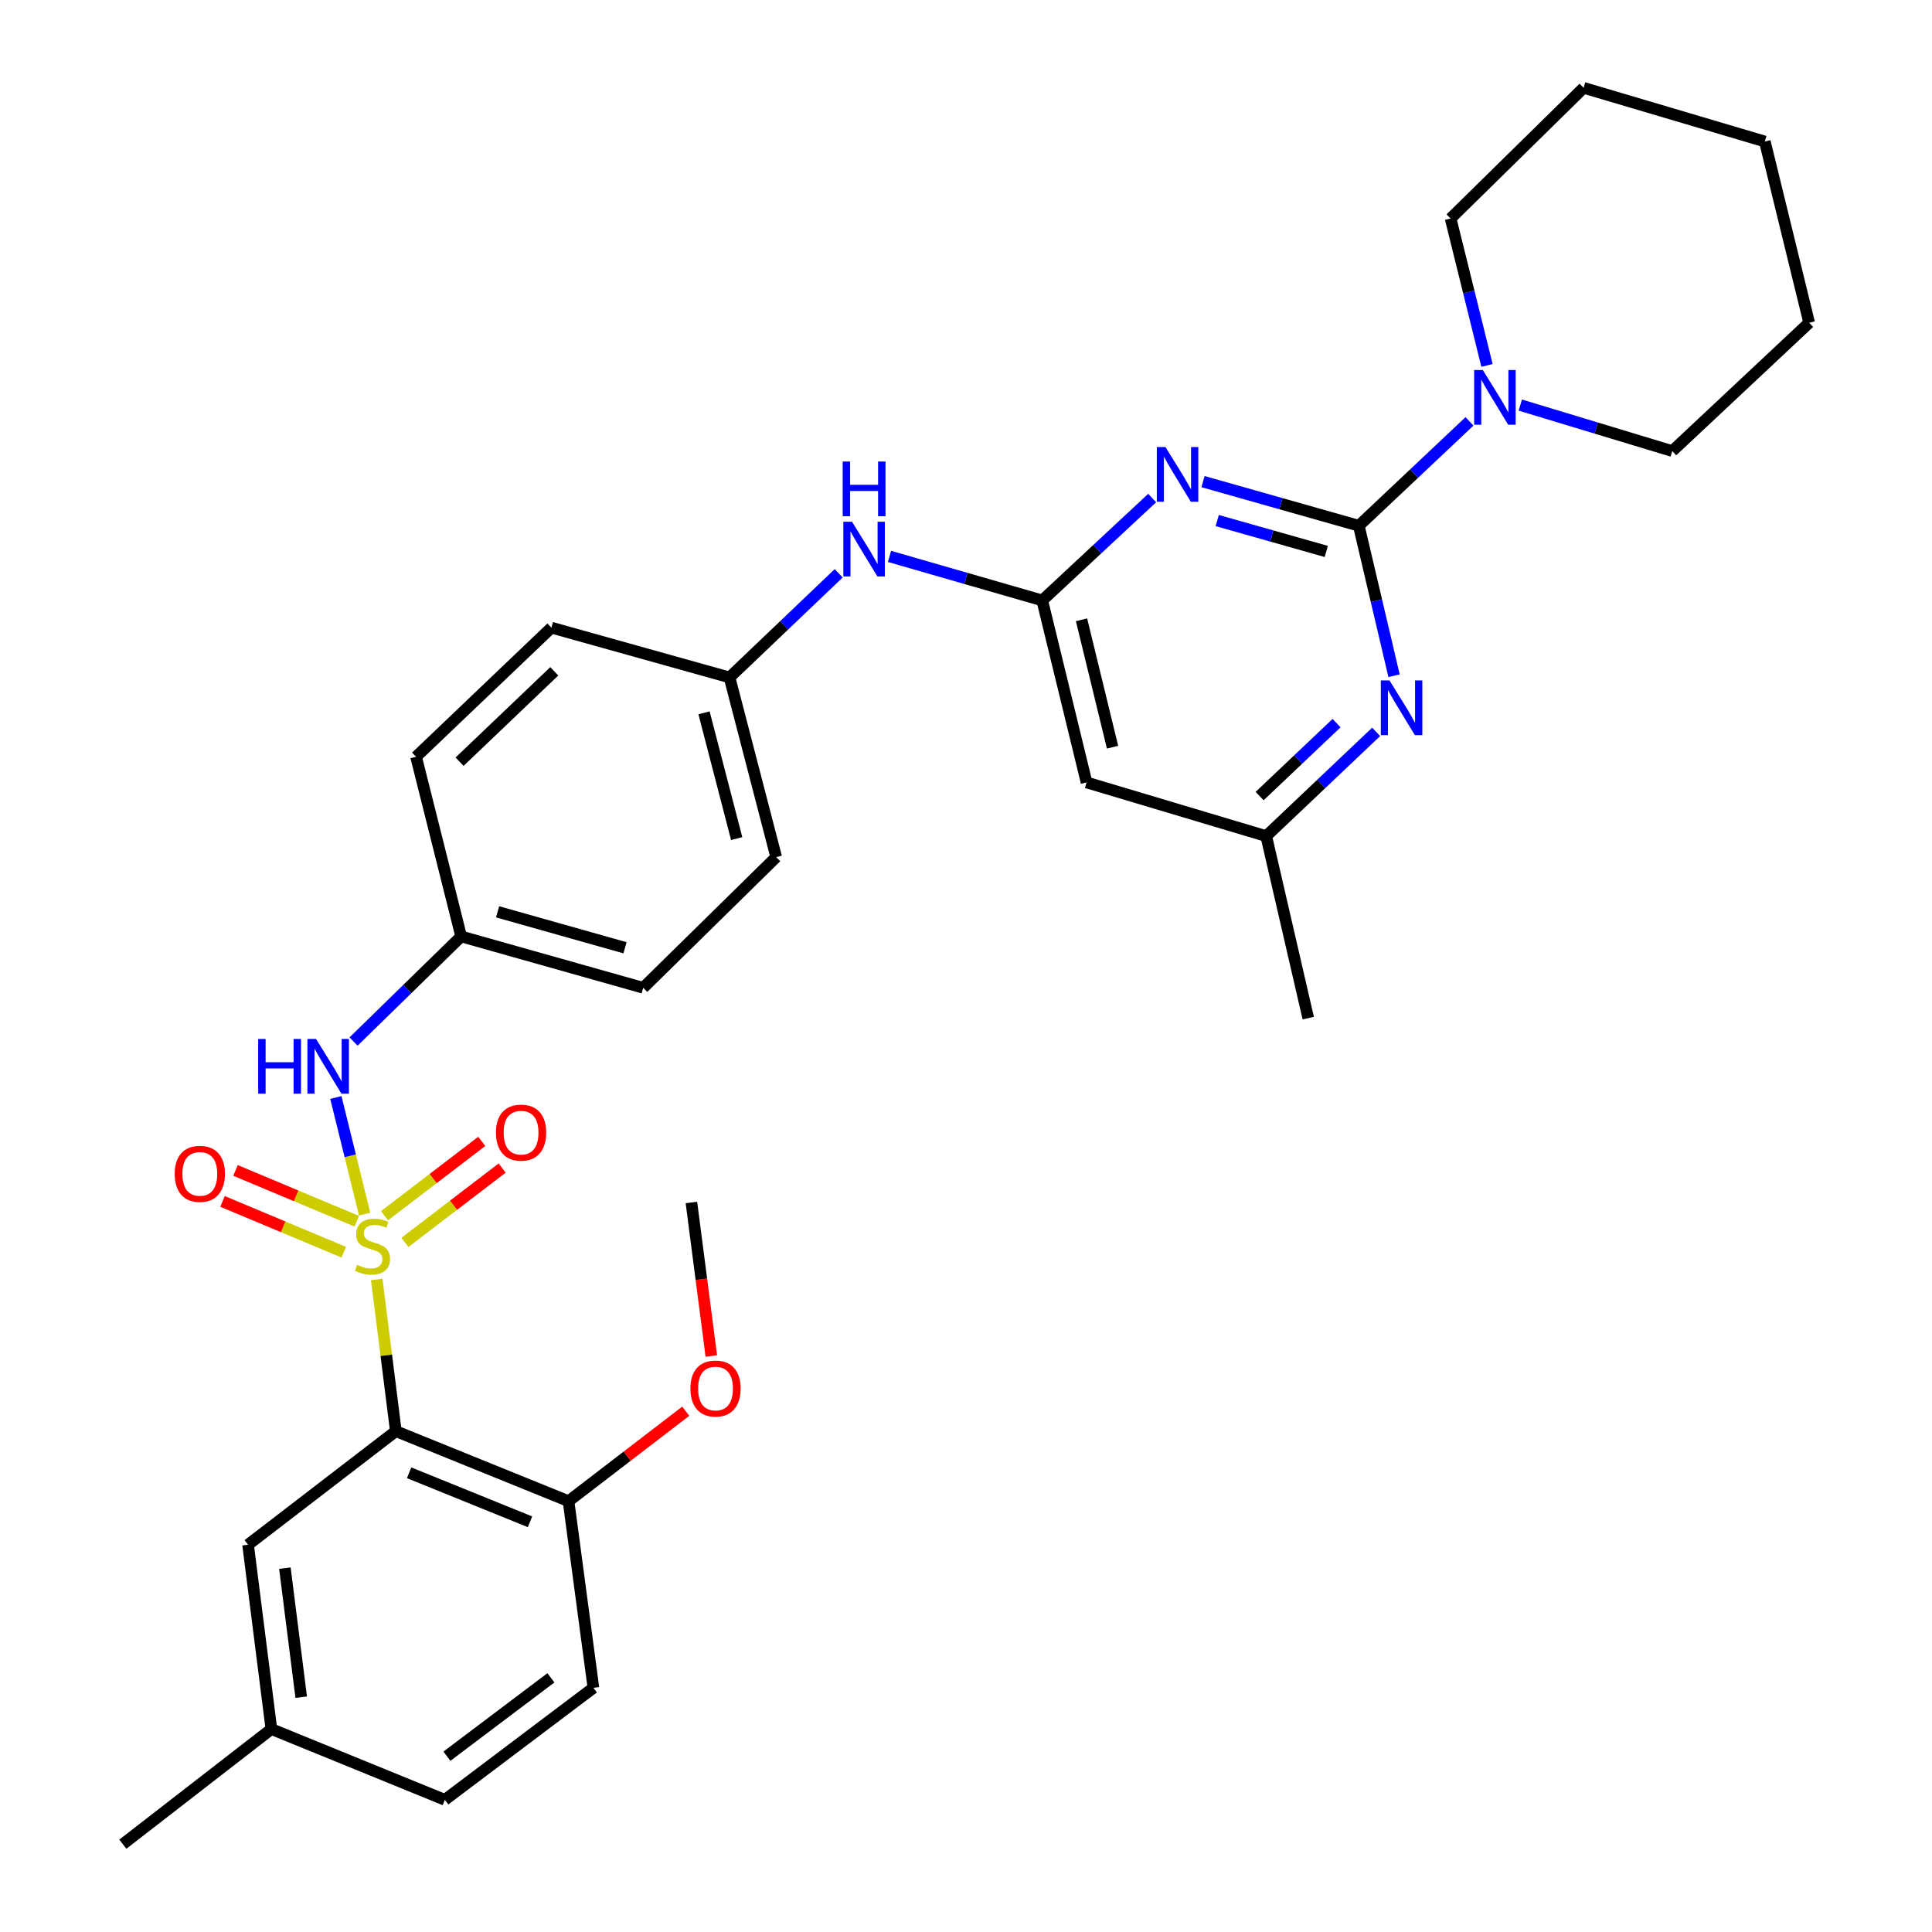 <?xml version='1.0' encoding='iso-8859-1'?>
<svg version='1.1' baseProfile='full'
              xmlns='http://www.w3.org/2000/svg'
                      xmlns:rdkit='http://www.rdkit.org/xml'
                      xmlns:xlink='http://www.w3.org/1999/xlink'
                  xml:space='preserve'
width='1000px' height='1000px' viewBox='0 0 1000 1000'>
<!-- END OF HEADER -->
<rect style='opacity:1.0;fill:#FFFFFF;stroke:none' width='1000' height='1000' x='0' y='0'> </rect>
<path class='bond-2' d='M 194.988,662.242 L 199.939,701.504' style='fill:none;fill-rule:evenodd;stroke:#CCCC00;stroke-width:6px;stroke-linecap:butt;stroke-linejoin:miter;stroke-opacity:1' />
<path class='bond-2' d='M 199.939,701.504 L 204.889,740.765' style='fill:none;fill-rule:evenodd;stroke:#000000;stroke-width:6px;stroke-linecap:butt;stroke-linejoin:miter;stroke-opacity:1' />
<path class='bond-6' d='M 188.733,628.433 L 181.286,598.247' style='fill:none;fill-rule:evenodd;stroke:#CCCC00;stroke-width:6px;stroke-linecap:butt;stroke-linejoin:miter;stroke-opacity:1' />
<path class='bond-6' d='M 181.286,598.247 L 173.839,568.061' style='fill:none;fill-rule:evenodd;stroke:#0000FF;stroke-width:6px;stroke-linecap:butt;stroke-linejoin:miter;stroke-opacity:1' />
<path class='bond-8' d='M 209.585,643.063 L 234.755,623.824' style='fill:none;fill-rule:evenodd;stroke:#CCCC00;stroke-width:6px;stroke-linecap:butt;stroke-linejoin:miter;stroke-opacity:1' />
<path class='bond-8' d='M 234.755,623.824 L 259.925,604.585' style='fill:none;fill-rule:evenodd;stroke:#FF0000;stroke-width:6px;stroke-linecap:butt;stroke-linejoin:miter;stroke-opacity:1' />
<path class='bond-8' d='M 199.028,629.252 L 224.198,610.012' style='fill:none;fill-rule:evenodd;stroke:#CCCC00;stroke-width:6px;stroke-linecap:butt;stroke-linejoin:miter;stroke-opacity:1' />
<path class='bond-8' d='M 224.198,610.012 L 249.368,590.773' style='fill:none;fill-rule:evenodd;stroke:#FF0000;stroke-width:6px;stroke-linecap:butt;stroke-linejoin:miter;stroke-opacity:1' />
<path class='bond-9' d='M 184.663,632.112 L 153.282,618.964' style='fill:none;fill-rule:evenodd;stroke:#CCCC00;stroke-width:6px;stroke-linecap:butt;stroke-linejoin:miter;stroke-opacity:1' />
<path class='bond-9' d='M 153.282,618.964 L 121.901,605.817' style='fill:none;fill-rule:evenodd;stroke:#FF0000;stroke-width:6px;stroke-linecap:butt;stroke-linejoin:miter;stroke-opacity:1' />
<path class='bond-9' d='M 177.946,648.146 L 146.565,634.999' style='fill:none;fill-rule:evenodd;stroke:#CCCC00;stroke-width:6px;stroke-linecap:butt;stroke-linejoin:miter;stroke-opacity:1' />
<path class='bond-9' d='M 146.565,634.999 L 115.184,621.851' style='fill:none;fill-rule:evenodd;stroke:#FF0000;stroke-width:6px;stroke-linecap:butt;stroke-linejoin:miter;stroke-opacity:1' />
<path class='bond-0' d='M 703.311,272.128 L 662.996,260.706' style='fill:none;fill-rule:evenodd;stroke:#000000;stroke-width:6px;stroke-linecap:butt;stroke-linejoin:miter;stroke-opacity:1' />
<path class='bond-0' d='M 662.996,260.706 L 622.68,249.283' style='fill:none;fill-rule:evenodd;stroke:#0000FF;stroke-width:6px;stroke-linecap:butt;stroke-linejoin:miter;stroke-opacity:1' />
<path class='bond-0' d='M 686.478,285.428 L 658.257,277.432' style='fill:none;fill-rule:evenodd;stroke:#000000;stroke-width:6px;stroke-linecap:butt;stroke-linejoin:miter;stroke-opacity:1' />
<path class='bond-0' d='M 658.257,277.432 L 630.036,269.436' style='fill:none;fill-rule:evenodd;stroke:#0000FF;stroke-width:6px;stroke-linecap:butt;stroke-linejoin:miter;stroke-opacity:1' />
<path class='bond-5' d='M 703.311,272.128 L 731.958,245.115' style='fill:none;fill-rule:evenodd;stroke:#000000;stroke-width:6px;stroke-linecap:butt;stroke-linejoin:miter;stroke-opacity:1' />
<path class='bond-5' d='M 731.958,245.115 L 760.605,218.101' style='fill:none;fill-rule:evenodd;stroke:#0000FF;stroke-width:6px;stroke-linecap:butt;stroke-linejoin:miter;stroke-opacity:1' />
<path class='bond-34' d='M 703.311,272.128 L 712.435,310.941' style='fill:none;fill-rule:evenodd;stroke:#000000;stroke-width:6px;stroke-linecap:butt;stroke-linejoin:miter;stroke-opacity:1' />
<path class='bond-34' d='M 712.435,310.941 L 721.56,349.754' style='fill:none;fill-rule:evenodd;stroke:#0000FF;stroke-width:6px;stroke-linecap:butt;stroke-linejoin:miter;stroke-opacity:1' />
<path class='bond-1' d='M 596.37,257.781 L 567.916,284.28' style='fill:none;fill-rule:evenodd;stroke:#0000FF;stroke-width:6px;stroke-linecap:butt;stroke-linejoin:miter;stroke-opacity:1' />
<path class='bond-1' d='M 567.916,284.28 L 539.463,310.78' style='fill:none;fill-rule:evenodd;stroke:#000000;stroke-width:6px;stroke-linecap:butt;stroke-linejoin:miter;stroke-opacity:1' />
<path class='bond-10' d='M 204.889,740.765 L 294.265,777.002' style='fill:none;fill-rule:evenodd;stroke:#000000;stroke-width:6px;stroke-linecap:butt;stroke-linejoin:miter;stroke-opacity:1' />
<path class='bond-10' d='M 211.764,762.311 L 274.326,787.677' style='fill:none;fill-rule:evenodd;stroke:#000000;stroke-width:6px;stroke-linecap:butt;stroke-linejoin:miter;stroke-opacity:1' />
<path class='bond-13' d='M 204.889,740.765 L 128.398,799.544' style='fill:none;fill-rule:evenodd;stroke:#000000;stroke-width:6px;stroke-linecap:butt;stroke-linejoin:miter;stroke-opacity:1' />
<path class='bond-3' d='M 539.463,310.78 L 499.93,299.384' style='fill:none;fill-rule:evenodd;stroke:#000000;stroke-width:6px;stroke-linecap:butt;stroke-linejoin:miter;stroke-opacity:1' />
<path class='bond-3' d='M 499.93,299.384 L 460.396,287.988' style='fill:none;fill-rule:evenodd;stroke:#0000FF;stroke-width:6px;stroke-linecap:butt;stroke-linejoin:miter;stroke-opacity:1' />
<path class='bond-7' d='M 539.463,310.78 L 562.401,404.984' style='fill:none;fill-rule:evenodd;stroke:#000000;stroke-width:6px;stroke-linecap:butt;stroke-linejoin:miter;stroke-opacity:1' />
<path class='bond-7' d='M 559.794,320.798 L 575.851,386.741' style='fill:none;fill-rule:evenodd;stroke:#000000;stroke-width:6px;stroke-linecap:butt;stroke-linejoin:miter;stroke-opacity:1' />
<path class='bond-4' d='M 712.303,378.807 L 683.85,405.789' style='fill:none;fill-rule:evenodd;stroke:#0000FF;stroke-width:6px;stroke-linecap:butt;stroke-linejoin:miter;stroke-opacity:1' />
<path class='bond-4' d='M 683.85,405.789 L 655.398,432.77' style='fill:none;fill-rule:evenodd;stroke:#000000;stroke-width:6px;stroke-linecap:butt;stroke-linejoin:miter;stroke-opacity:1' />
<path class='bond-4' d='M 691.805,374.287 L 671.888,393.174' style='fill:none;fill-rule:evenodd;stroke:#0000FF;stroke-width:6px;stroke-linecap:butt;stroke-linejoin:miter;stroke-opacity:1' />
<path class='bond-4' d='M 671.888,393.174 L 651.971,412.062' style='fill:none;fill-rule:evenodd;stroke:#000000;stroke-width:6px;stroke-linecap:butt;stroke-linejoin:miter;stroke-opacity:1' />
<path class='bond-24' d='M 786.904,209.667 L 826.235,221.572' style='fill:none;fill-rule:evenodd;stroke:#0000FF;stroke-width:6px;stroke-linecap:butt;stroke-linejoin:miter;stroke-opacity:1' />
<path class='bond-24' d='M 826.235,221.572 L 865.566,233.477' style='fill:none;fill-rule:evenodd;stroke:#000000;stroke-width:6px;stroke-linecap:butt;stroke-linejoin:miter;stroke-opacity:1' />
<path class='bond-25' d='M 769.668,189.146 L 760.248,151.123' style='fill:none;fill-rule:evenodd;stroke:#0000FF;stroke-width:6px;stroke-linecap:butt;stroke-linejoin:miter;stroke-opacity:1' />
<path class='bond-25' d='M 760.248,151.123 L 750.829,113.099' style='fill:none;fill-rule:evenodd;stroke:#000000;stroke-width:6px;stroke-linecap:butt;stroke-linejoin:miter;stroke-opacity:1' />
<path class='bond-14' d='M 183.005,539.094 L 210.854,511.898' style='fill:none;fill-rule:evenodd;stroke:#0000FF;stroke-width:6px;stroke-linecap:butt;stroke-linejoin:miter;stroke-opacity:1' />
<path class='bond-14' d='M 210.854,511.898 L 238.702,484.702' style='fill:none;fill-rule:evenodd;stroke:#000000;stroke-width:6px;stroke-linecap:butt;stroke-linejoin:miter;stroke-opacity:1' />
<path class='bond-12' d='M 562.401,404.984 L 655.398,432.77' style='fill:none;fill-rule:evenodd;stroke:#000000;stroke-width:6px;stroke-linecap:butt;stroke-linejoin:miter;stroke-opacity:1' />
<path class='bond-15' d='M 294.265,777.002 L 307.148,873.621' style='fill:none;fill-rule:evenodd;stroke:#000000;stroke-width:6px;stroke-linecap:butt;stroke-linejoin:miter;stroke-opacity:1' />
<path class='bond-19' d='M 294.265,777.002 L 324.609,753.718' style='fill:none;fill-rule:evenodd;stroke:#000000;stroke-width:6px;stroke-linecap:butt;stroke-linejoin:miter;stroke-opacity:1' />
<path class='bond-19' d='M 324.609,753.718 L 354.953,730.434' style='fill:none;fill-rule:evenodd;stroke:#FF0000;stroke-width:6px;stroke-linecap:butt;stroke-linejoin:miter;stroke-opacity:1' />
<path class='bond-11' d='M 434.111,296.74 L 405.857,323.69' style='fill:none;fill-rule:evenodd;stroke:#0000FF;stroke-width:6px;stroke-linecap:butt;stroke-linejoin:miter;stroke-opacity:1' />
<path class='bond-11' d='M 405.857,323.69 L 377.604,350.639' style='fill:none;fill-rule:evenodd;stroke:#000000;stroke-width:6px;stroke-linecap:butt;stroke-linejoin:miter;stroke-opacity:1' />
<path class='bond-26' d='M 655.398,432.77 L 677.148,526.975' style='fill:none;fill-rule:evenodd;stroke:#000000;stroke-width:6px;stroke-linecap:butt;stroke-linejoin:miter;stroke-opacity:1' />
<path class='bond-17' d='M 128.398,799.544 L 140.47,894.955' style='fill:none;fill-rule:evenodd;stroke:#000000;stroke-width:6px;stroke-linecap:butt;stroke-linejoin:miter;stroke-opacity:1' />
<path class='bond-17' d='M 147.456,811.673 L 155.906,878.461' style='fill:none;fill-rule:evenodd;stroke:#000000;stroke-width:6px;stroke-linecap:butt;stroke-linejoin:miter;stroke-opacity:1' />
<path class='bond-20' d='M 238.702,484.702 L 332.916,511.281' style='fill:none;fill-rule:evenodd;stroke:#000000;stroke-width:6px;stroke-linecap:butt;stroke-linejoin:miter;stroke-opacity:1' />
<path class='bond-20' d='M 257.554,471.957 L 323.504,490.562' style='fill:none;fill-rule:evenodd;stroke:#000000;stroke-width:6px;stroke-linecap:butt;stroke-linejoin:miter;stroke-opacity:1' />
<path class='bond-21' d='M 238.702,484.702 L 215.359,391.705' style='fill:none;fill-rule:evenodd;stroke:#000000;stroke-width:6px;stroke-linecap:butt;stroke-linejoin:miter;stroke-opacity:1' />
<path class='bond-33' d='M 307.148,873.621 L 230.251,931.588' style='fill:none;fill-rule:evenodd;stroke:#000000;stroke-width:6px;stroke-linecap:butt;stroke-linejoin:miter;stroke-opacity:1' />
<path class='bond-33' d='M 285.149,868.434 L 231.321,909.011' style='fill:none;fill-rule:evenodd;stroke:#000000;stroke-width:6px;stroke-linecap:butt;stroke-linejoin:miter;stroke-opacity:1' />
<path class='bond-16' d='M 377.604,350.639 L 285.408,324.871' style='fill:none;fill-rule:evenodd;stroke:#000000;stroke-width:6px;stroke-linecap:butt;stroke-linejoin:miter;stroke-opacity:1' />
<path class='bond-32' d='M 377.604,350.639 L 401.759,443.636' style='fill:none;fill-rule:evenodd;stroke:#000000;stroke-width:6px;stroke-linecap:butt;stroke-linejoin:miter;stroke-opacity:1' />
<path class='bond-32' d='M 364.401,368.959 L 381.309,434.057' style='fill:none;fill-rule:evenodd;stroke:#000000;stroke-width:6px;stroke-linecap:butt;stroke-linejoin:miter;stroke-opacity:1' />
<path class='bond-18' d='M 140.47,894.955 L 230.251,931.588' style='fill:none;fill-rule:evenodd;stroke:#000000;stroke-width:6px;stroke-linecap:butt;stroke-linejoin:miter;stroke-opacity:1' />
<path class='bond-27' d='M 140.47,894.955 L 63.583,954.545' style='fill:none;fill-rule:evenodd;stroke:#000000;stroke-width:6px;stroke-linecap:butt;stroke-linejoin:miter;stroke-opacity:1' />
<path class='bond-28' d='M 368.179,701.873 L 363.026,662.135' style='fill:none;fill-rule:evenodd;stroke:#FF0000;stroke-width:6px;stroke-linecap:butt;stroke-linejoin:miter;stroke-opacity:1' />
<path class='bond-28' d='M 363.026,662.135 L 357.872,622.396' style='fill:none;fill-rule:evenodd;stroke:#000000;stroke-width:6px;stroke-linecap:butt;stroke-linejoin:miter;stroke-opacity:1' />
<path class='bond-22' d='M 332.916,511.281 L 401.759,443.636' style='fill:none;fill-rule:evenodd;stroke:#000000;stroke-width:6px;stroke-linecap:butt;stroke-linejoin:miter;stroke-opacity:1' />
<path class='bond-23' d='M 215.359,391.705 L 285.408,324.871' style='fill:none;fill-rule:evenodd;stroke:#000000;stroke-width:6px;stroke-linecap:butt;stroke-linejoin:miter;stroke-opacity:1' />
<path class='bond-23' d='M 237.867,394.258 L 286.901,347.474' style='fill:none;fill-rule:evenodd;stroke:#000000;stroke-width:6px;stroke-linecap:butt;stroke-linejoin:miter;stroke-opacity:1' />
<path class='bond-30' d='M 865.566,233.477 L 936.417,167.049' style='fill:none;fill-rule:evenodd;stroke:#000000;stroke-width:6px;stroke-linecap:butt;stroke-linejoin:miter;stroke-opacity:1' />
<path class='bond-29' d='M 750.829,113.099 L 819.671,45.455' style='fill:none;fill-rule:evenodd;stroke:#000000;stroke-width:6px;stroke-linecap:butt;stroke-linejoin:miter;stroke-opacity:1' />
<path class='bond-31' d='M 819.671,45.455 L 913.47,73.241' style='fill:none;fill-rule:evenodd;stroke:#000000;stroke-width:6px;stroke-linecap:butt;stroke-linejoin:miter;stroke-opacity:1' />
<path class='bond-35' d='M 936.417,167.049 L 913.47,73.241' style='fill:none;fill-rule:evenodd;stroke:#000000;stroke-width:6px;stroke-linecap:butt;stroke-linejoin:miter;stroke-opacity:1' />
<path  class='atom-0' d='M 184.807 654.668
Q 185.127 654.788, 186.447 655.348
Q 187.767 655.908, 189.207 656.268
Q 190.687 656.588, 192.127 656.588
Q 194.807 656.588, 196.367 655.308
Q 197.927 653.988, 197.927 651.708
Q 197.927 650.148, 197.127 649.188
Q 196.367 648.228, 195.167 647.708
Q 193.967 647.188, 191.967 646.588
Q 189.447 645.828, 187.927 645.108
Q 186.447 644.388, 185.367 642.868
Q 184.327 641.348, 184.327 638.788
Q 184.327 635.228, 186.727 633.028
Q 189.167 630.828, 193.967 630.828
Q 197.247 630.828, 200.967 632.388
L 200.047 635.468
Q 196.647 634.068, 194.087 634.068
Q 191.327 634.068, 189.807 635.228
Q 188.287 636.348, 188.327 638.308
Q 188.327 639.828, 189.087 640.748
Q 189.887 641.668, 191.007 642.188
Q 192.167 642.708, 194.087 643.308
Q 196.647 644.108, 198.167 644.908
Q 199.687 645.708, 200.767 647.348
Q 201.887 648.948, 201.887 651.708
Q 201.887 655.628, 199.247 657.748
Q 196.647 659.828, 192.287 659.828
Q 189.767 659.828, 187.847 659.268
Q 185.967 658.748, 183.727 657.828
L 184.807 654.668
' fill='#CCCC00'/>
<path  class='atom-2' d='M 603.243 231.39
L 612.523 246.39
Q 613.443 247.87, 614.923 250.55
Q 616.403 253.23, 616.483 253.39
L 616.483 231.39
L 620.243 231.39
L 620.243 259.71
L 616.363 259.71
L 606.403 243.31
Q 605.243 241.39, 604.003 239.19
Q 602.803 236.99, 602.443 236.31
L 602.443 259.71
L 598.763 259.71
L 598.763 231.39
L 603.243 231.39
' fill='#0000FF'/>
<path  class='atom-5' d='M 719.197 352.173
L 728.477 367.173
Q 729.397 368.653, 730.877 371.333
Q 732.357 374.013, 732.437 374.173
L 732.437 352.173
L 736.197 352.173
L 736.197 380.493
L 732.317 380.493
L 722.357 364.093
Q 721.197 362.173, 719.957 359.973
Q 718.757 357.773, 718.397 357.093
L 718.397 380.493
L 714.717 380.493
L 714.717 352.173
L 719.197 352.173
' fill='#0000FF'/>
<path  class='atom-6' d='M 767.506 191.531
L 776.786 206.531
Q 777.706 208.011, 779.186 210.691
Q 780.666 213.371, 780.746 213.531
L 780.746 191.531
L 784.506 191.531
L 784.506 219.851
L 780.626 219.851
L 770.666 203.451
Q 769.506 201.531, 768.266 199.331
Q 767.066 197.131, 766.706 196.451
L 766.706 219.851
L 763.026 219.851
L 763.026 191.531
L 767.506 191.531
' fill='#0000FF'/>
<path  class='atom-7' d='M 133.64 537.771
L 137.48 537.771
L 137.48 549.811
L 151.96 549.811
L 151.96 537.771
L 155.8 537.771
L 155.8 566.091
L 151.96 566.091
L 151.96 553.011
L 137.48 553.011
L 137.48 566.091
L 133.64 566.091
L 133.64 537.771
' fill='#0000FF'/>
<path  class='atom-7' d='M 163.6 537.771
L 172.88 552.771
Q 173.8 554.251, 175.28 556.931
Q 176.76 559.611, 176.84 559.771
L 176.84 537.771
L 180.6 537.771
L 180.6 566.091
L 176.72 566.091
L 166.76 549.691
Q 165.6 547.771, 164.36 545.571
Q 163.16 543.371, 162.8 542.691
L 162.8 566.091
L 159.12 566.091
L 159.12 537.771
L 163.6 537.771
' fill='#0000FF'/>
<path  class='atom-9' d='M 256.704 586.249
Q 256.704 579.449, 260.064 575.649
Q 263.424 571.849, 269.704 571.849
Q 275.984 571.849, 279.344 575.649
Q 282.704 579.449, 282.704 586.249
Q 282.704 593.129, 279.304 597.049
Q 275.904 600.929, 269.704 600.929
Q 263.464 600.929, 260.064 597.049
Q 256.704 593.169, 256.704 586.249
M 269.704 597.729
Q 274.024 597.729, 276.344 594.849
Q 278.704 591.929, 278.704 586.249
Q 278.704 580.689, 276.344 577.889
Q 274.024 575.049, 269.704 575.049
Q 265.384 575.049, 263.024 577.849
Q 260.704 580.649, 260.704 586.249
Q 260.704 591.969, 263.024 594.849
Q 265.384 597.729, 269.704 597.729
' fill='#FF0000'/>
<path  class='atom-10' d='M 90.432 607.584
Q 90.432 600.784, 93.792 596.984
Q 97.152 593.184, 103.432 593.184
Q 109.712 593.184, 113.072 596.984
Q 116.432 600.784, 116.432 607.584
Q 116.432 614.464, 113.032 618.384
Q 109.632 622.264, 103.432 622.264
Q 97.192 622.264, 93.792 618.384
Q 90.432 614.504, 90.432 607.584
M 103.432 619.064
Q 107.752 619.064, 110.072 616.184
Q 112.432 613.264, 112.432 607.584
Q 112.432 602.024, 110.072 599.224
Q 107.752 596.384, 103.432 596.384
Q 99.112 596.384, 96.752 599.184
Q 94.432 601.984, 94.432 607.584
Q 94.432 613.304, 96.752 616.184
Q 99.112 619.064, 103.432 619.064
' fill='#FF0000'/>
<path  class='atom-12' d='M 440.998 270.041
L 450.278 285.041
Q 451.198 286.521, 452.678 289.201
Q 454.158 291.881, 454.238 292.041
L 454.238 270.041
L 457.998 270.041
L 457.998 298.361
L 454.118 298.361
L 444.158 281.961
Q 442.998 280.041, 441.758 277.841
Q 440.558 275.641, 440.198 274.961
L 440.198 298.361
L 436.518 298.361
L 436.518 270.041
L 440.998 270.041
' fill='#0000FF'/>
<path  class='atom-12' d='M 436.178 238.889
L 440.018 238.889
L 440.018 250.929
L 454.498 250.929
L 454.498 238.889
L 458.338 238.889
L 458.338 267.209
L 454.498 267.209
L 454.498 254.129
L 440.018 254.129
L 440.018 267.209
L 436.178 267.209
L 436.178 238.889
' fill='#0000FF'/>
<path  class='atom-20' d='M 357.351 718.699
Q 357.351 711.899, 360.711 708.099
Q 364.071 704.299, 370.351 704.299
Q 376.631 704.299, 379.991 708.099
Q 383.351 711.899, 383.351 718.699
Q 383.351 725.579, 379.951 729.499
Q 376.551 733.379, 370.351 733.379
Q 364.111 733.379, 360.711 729.499
Q 357.351 725.619, 357.351 718.699
M 370.351 730.179
Q 374.671 730.179, 376.991 727.299
Q 379.351 724.379, 379.351 718.699
Q 379.351 713.139, 376.991 710.339
Q 374.671 707.499, 370.351 707.499
Q 366.031 707.499, 363.671 710.299
Q 361.351 713.099, 361.351 718.699
Q 361.351 724.419, 363.671 727.299
Q 366.031 730.179, 370.351 730.179
' fill='#FF0000'/>
</svg>
